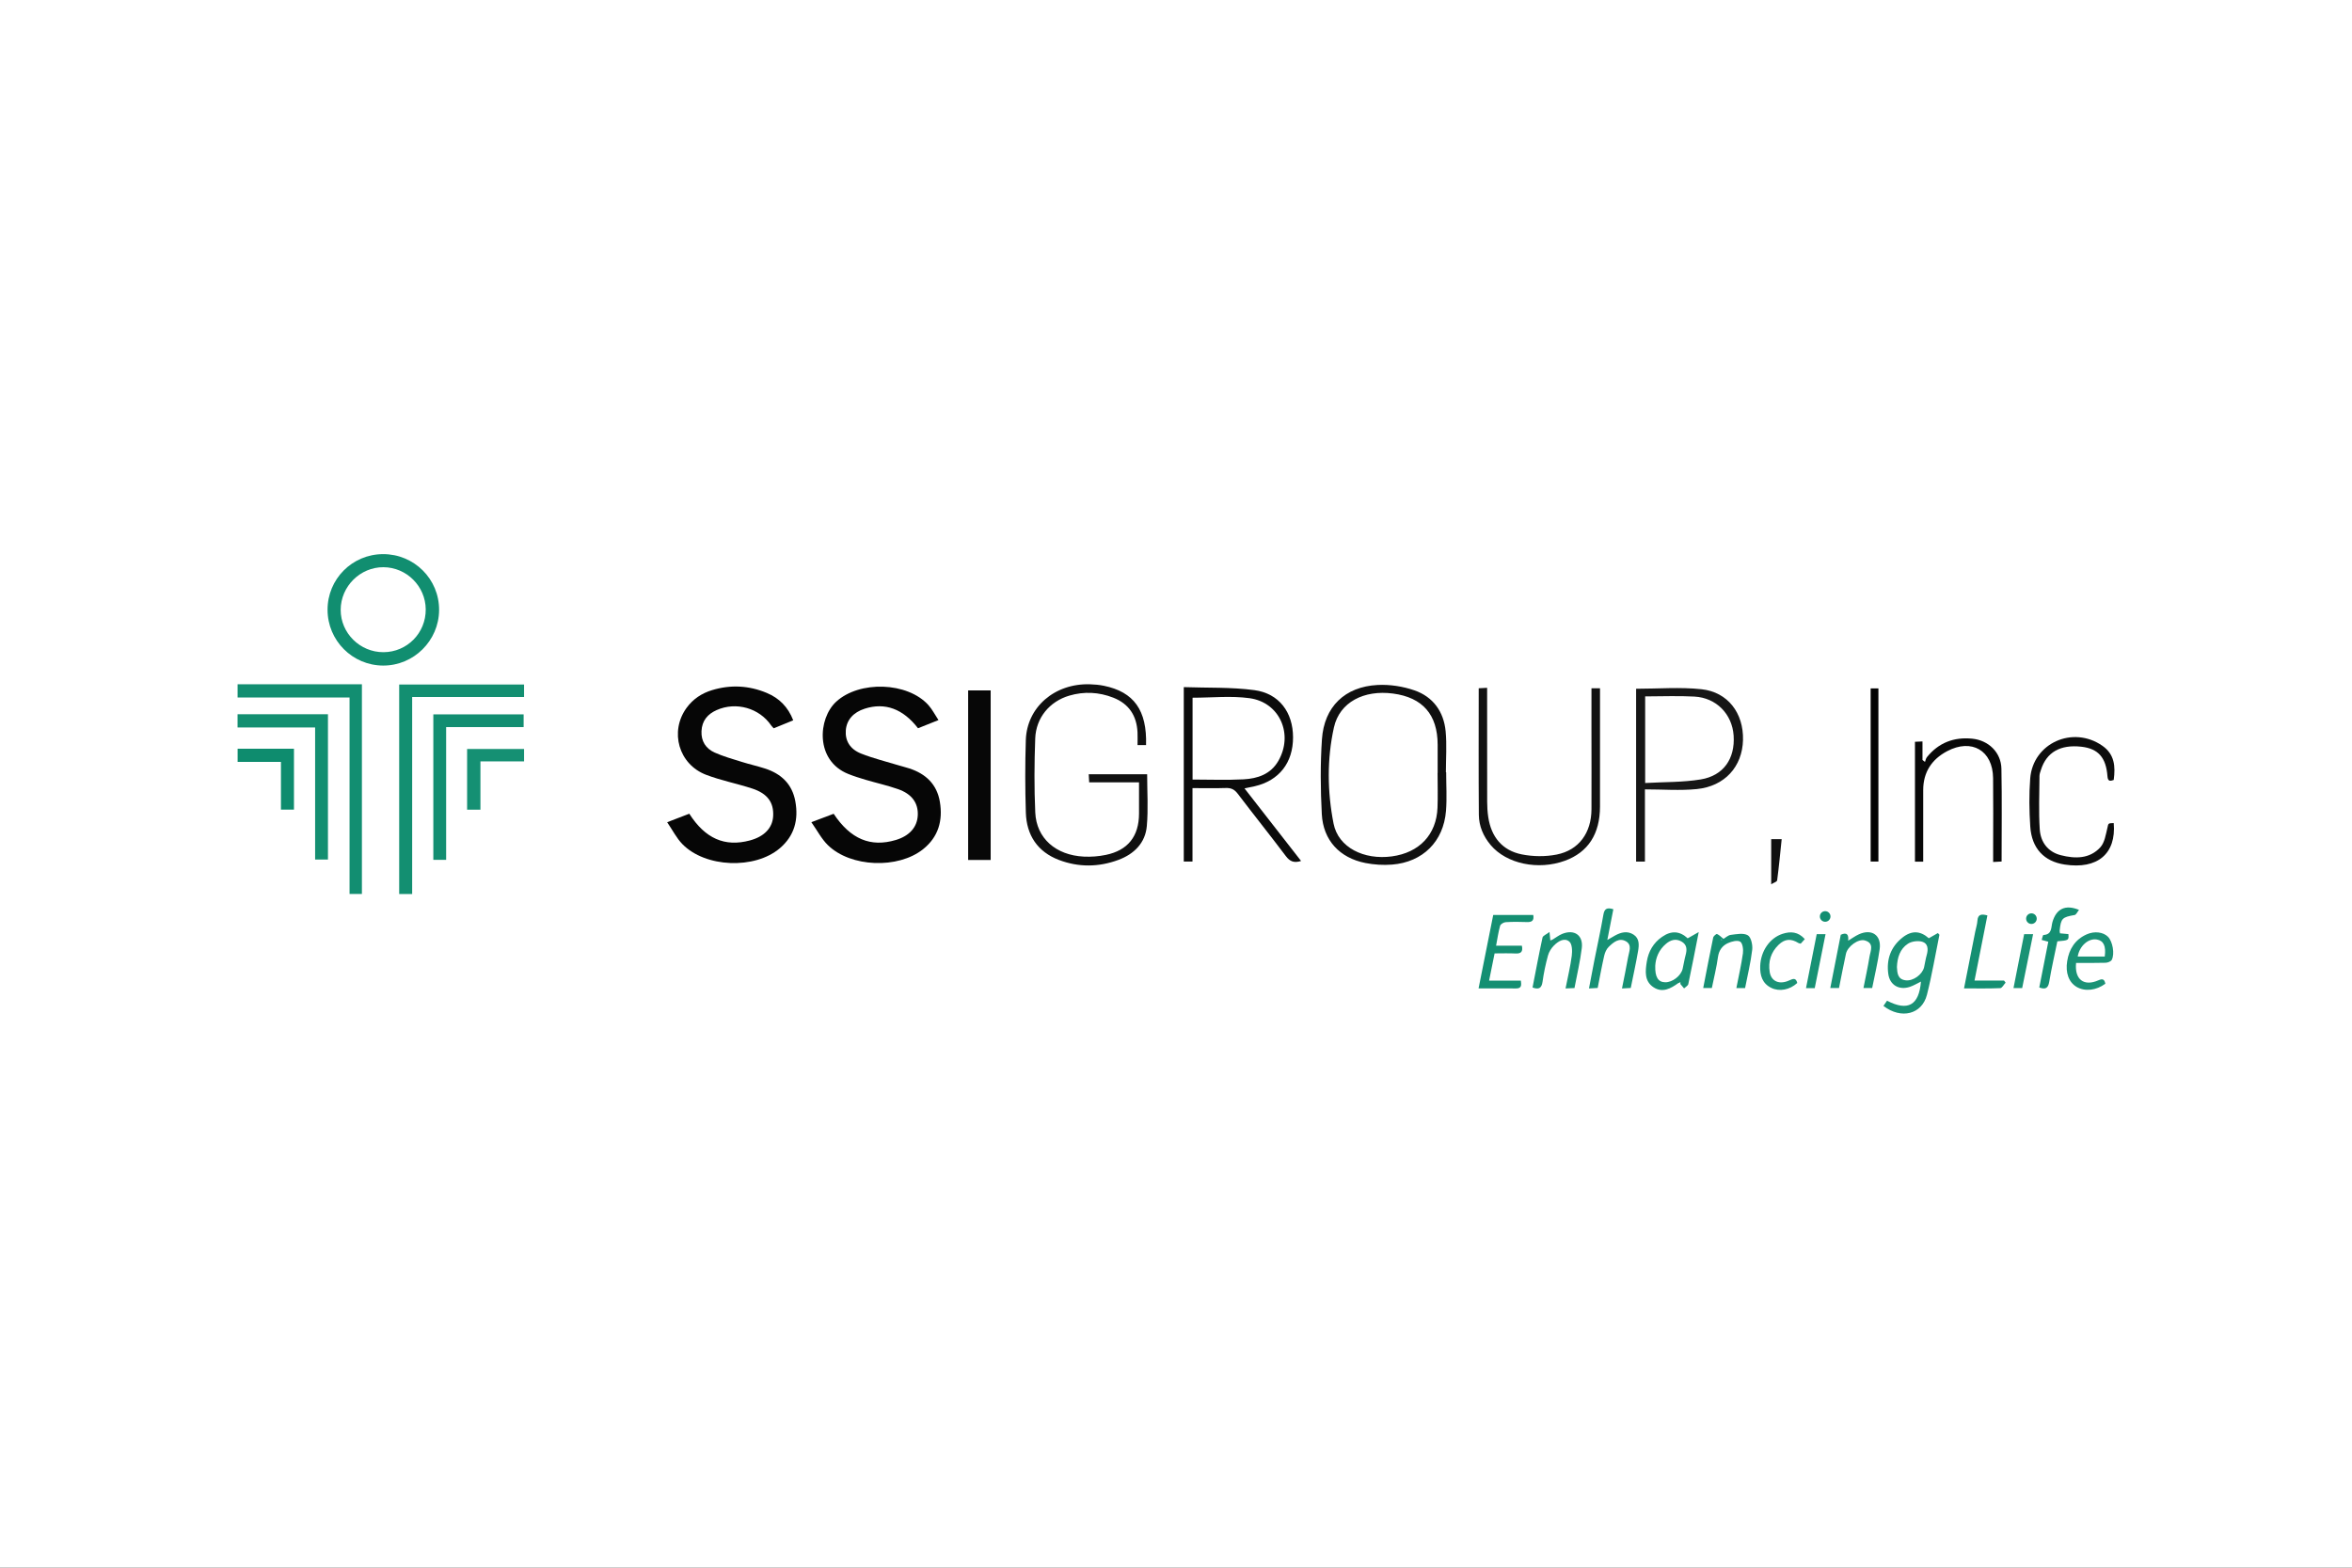 <?xml version="1.0" encoding="utf-8"?>
<!-- Generator: Adobe Illustrator 27.4.0, SVG Export Plug-In . SVG Version: 6.00 Build 0)  -->
<svg version="1.1" id="Logo" xmlns="http://www.w3.org/2000/svg" xmlns:xlink="http://www.w3.org/1999/xlink" x="0px" y="0px"
	 width="300px" height="200px" viewBox="0 0 300 200" style="enable-background:new 0 0 300 200;" xml:space="preserve">
<rect x="0" y="0" width="300" height="200" fill="#333333" stroke="none"/>
<style type="text/css">
	.st0{fill:none;stroke:#FF0000;stroke-width:0.2;stroke-miterlimit:10;}
	.st1{fill:#FFFFFF;}
	.st2{fill:#060606;}
	.st3{fill:#101010;}
	.st4{fill:#0B0B0B;}
	.st5{fill:#138F71;}
	.st6{fill:#128E71;}
	.st7{fill:#118E70;}
	.st8{fill:#121212;}
	.st9{fill:#161616;}
	.st10{fill:#070707;}
	.st11{fill:#080808;}
	.st12{fill:#0D0D0D;}
	.st13{fill:#199175;}
	.st14{fill:#148F72;}
	.st15{fill:#159073;}
	.st16{fill:#179174;}
	.st17{fill:#0E8C6E;}
	.st18{fill:#189174;}
	.st19{fill:#030303;}
	.st20{fill:#199275;}
	.st21{fill:#1A9276;}
</style>
<g id="Level">
	<g>
		<rect x="30" y="80" class="st0" width="240" height="40"/>
		<rect x="50" y="70" class="st0" width="200" height="60"/>
		<rect x="95" y="45" class="st0" width="110" height="110"/>
		<rect x="100" y="30" class="st0" width="100" height="140"/>
		<rect x="70" y="58" class="st0" width="160" height="84"/>
	</g>
	<ellipse class="st0" cx="150" cy="100" rx="120" ry="40"/>
	<ellipse class="st0" cx="150" cy="100" rx="100" ry="50"/>
	<ellipse class="st0" cx="150" cy="100" rx="80" ry="60"/>
	<circle class="st0" cx="150" cy="100" r="60"/>
	<ellipse class="st0" cx="150" cy="100" rx="50" ry="70"/>
	<g>
		<line class="st0" x1="150" y1="170" x2="150" y2="30"/>
		<line class="st0" x1="270" y1="100" x2="30" y2="100"/>
		<rect x="30" y="30" class="st0" width="240" height="140"/>
	</g>
</g>
<rect id="Background__x28_White_x29_" class="st1" width="300" height="200"/>
<g id="Place_the_logo_here">
	<g>
		<g>
			<path class="st2" d="M101.177,91.896c-0.853,0.348-1.647,0.673-2.487,1.018c-0.115-0.128-0.236-0.233-0.323-0.361
				c-1.515-2.224-4.472-3.065-6.95-1.967c-1.169,0.517-1.878,1.366-1.94,2.688c-0.062,1.297,0.563,2.231,1.679,2.734
				c1.123,0.505,2.327,0.835,3.507,1.205c0.959,0.3,1.944,0.519,2.899,0.826c2.07,0.666,3.477,1.97,3.882,4.186
				c0.43,2.352-0.114,4.402-1.974,5.989c-3.192,2.725-9.508,2.482-12.436-0.531c-0.744-0.766-1.244-1.771-1.938-2.787
				c1.11-0.426,1.972-0.759,2.823-1.085c2.032,3.176,4.523,4.264,7.719,3.413c1.833-0.489,2.894-1.59,2.979-3.097
				c0.098-1.737-0.712-2.89-2.667-3.528c-1.94-0.634-3.969-1.025-5.872-1.748c-3.523-1.338-4.697-5.532-2.501-8.549
				c0.819-1.126,1.933-1.858,3.248-2.258c2.365-0.718,4.708-0.595,6.987,0.361C99.389,89.066,100.519,90.193,101.177,91.896z"/>
			<path class="st2" d="M103.49,104.892c1.189-0.448,2.025-0.764,2.844-1.073c2.151,3.239,4.722,4.306,7.931,3.343
				c1.739-0.522,2.725-1.633,2.798-3.148c0.075-1.558-0.744-2.723-2.517-3.34c-1.357-0.473-2.77-0.789-4.15-1.196
				c-0.737-0.219-1.475-0.451-2.187-0.736c-4.25-1.693-3.891-7.065-1.556-9.219c2.947-2.716,9.105-2.544,11.777,0.442
				c0.476,0.533,0.807,1.194,1.274,1.901c-0.984,0.393-1.809,0.721-2.61,1.041c-1.924-2.491-4.221-3.319-6.792-2.498
				c-1.462,0.467-2.318,1.444-2.418,2.764c-0.099,1.299,0.508,2.395,1.956,2.967c1.551,0.613,3.187,1.011,4.788,1.499
				c0.448,0.137,0.906,0.247,1.35,0.391c2.116,0.686,3.539,2.036,3.907,4.285c0.391,2.381-0.194,4.465-2.148,6.024
				c-3.18,2.539-9.231,2.322-12.136-0.517C104.792,107.036,104.252,105.972,103.49,104.892z"/>
			<path class="st3" d="M146.181,95.057c-0.378,0-0.698,0-1.087,0c0-0.574,0.021-1.107-0.004-1.638
				c-0.101-2.112-1.096-3.63-3.084-4.411c-1.835-0.721-3.731-0.817-5.625-0.259c-2.491,0.734-4.239,2.814-4.337,5.459
				c-0.115,3.146-0.137,6.305,0.005,9.45c0.147,3.285,2.62,5.451,6.202,5.626c0.929,0.046,1.889-0.03,2.798-0.219
				c2.819-0.579,4.226-2.375,4.234-5.269c0.004-1.272,0-2.546,0-3.988c-1.089,0-2.144,0-3.2,0c-1.036,0-2.07,0-3.159,0
				c-0.02-0.371-0.036-0.661-0.055-1.029c2.509,0,4.969,0,7.451,0c0,2.208,0.153,4.429-0.043,6.618
				c-0.194,2.159-1.633,3.567-3.624,4.306c-2.51,0.933-5.079,0.961-7.584,0.007c-2.738-1.043-4.131-3.164-4.221-6.035
				c-0.098-3.081-0.101-6.17-0.004-9.251c0.133-4.212,3.677-7.254,8.163-7.126c0.602,0.018,1.212,0.071,1.8,0.192
				C144.632,88.274,146.312,90.612,146.181,95.057z"/>
			<path class="st3" d="M184.46,98.52c0,1.642,0.108,3.292-0.021,4.923c-0.313,3.917-2.956,6.545-6.881,6.859
				c-1.123,0.089-2.294,0.016-3.399-0.203c-3.287-0.647-5.387-2.899-5.562-6.236c-0.167-3.175-0.197-6.376,0.018-9.546
				c0.282-4.155,2.924-6.71,7.089-6.93c1.562-0.083,3.235,0.176,4.715,0.688c2.377,0.823,3.738,2.722,3.974,5.225
				c0.163,1.727,0.032,3.48,0.032,5.221C184.436,98.52,184.448,98.52,184.46,98.52z M183.364,98.617c0.004,0,0.005,0,0.009,0
				c0-1.206,0.002-2.414,0-3.621c-0.009-3.832-1.917-6.014-5.69-6.515c-3.701-0.49-6.82,1.089-7.538,4.322
				c-0.899,4.04-0.844,8.22-0.048,12.267c0.6,3.05,3.875,4.665,7.431,4.186c3.509-0.473,5.694-2.777,5.827-6.213
				C183.412,101.568,183.364,100.092,183.364,98.617z"/>
			<path class="st4" d="M158.738,100.579c2.455,3.15,4.814,6.179,7.216,9.259c-0.895,0.288-1.427,0.066-1.945-0.622
				c-2.016-2.677-4.113-5.294-6.14-7.963c-0.414-0.545-0.846-0.746-1.514-0.723c-1.373,0.046-2.748,0.014-4.251,0.014
				c0,3.129,0,6.222,0,9.364c-0.442,0-0.757,0-1.112,0c0-7.369,0-14.701,0-22.248c3.015,0.108,6.044-0.011,9.005,0.384
				c3.164,0.421,4.928,2.844,4.932,6.019c0.004,3.244-1.778,5.522-4.887,6.241C159.658,100.394,159.27,100.467,158.738,100.579z
				 M152.113,89.013c0,3.441,0,6.939,0,10.439c2.212,0,4.36,0.087,6.499-0.027c1.785-0.094,3.452-0.643,4.433-2.336
				c1.965-3.393,0.204-7.479-3.663-8.016C157.02,88.747,154.577,89.013,152.113,89.013z"/>
			<path class="st5" d="M66.845,87.325c0,0.542,0,1.004,0,1.594c-4.726,0-9.434,0-14.273,0c0,8.448,0,16.767,0,25.137
				c-0.62,0-1.109,0-1.656,0c0-8.915,0-17.783,0-26.73C56.187,87.325,61.467,87.325,66.845,87.325z"/>
			<path class="st6" d="M44.586,88.981c-4.838,0-9.522,0-14.28,0c0-0.6,0-1.116,0-1.682c5.28,0,10.53,0,15.856,0
				c0,8.911,0,17.801,0,26.748c-0.51,0-0.998,0-1.576,0C44.586,105.734,44.586,97.436,44.586,88.981z"/>
			<path class="st7" d="M48.855,70.693c3.972-0.012,7.177,3.187,7.152,7.142c-0.025,3.905-3.237,7.09-7.138,7.076
				c-3.916-0.014-7.083-3.191-7.089-7.113C41.774,73.871,44.925,70.706,48.855,70.693z M48.917,83.204
				c3.008-0.012,5.408-2.448,5.385-5.466c-0.021-2.947-2.446-5.363-5.394-5.376c-2.972-0.012-5.445,2.452-5.454,5.435
				C43.447,80.77,45.918,83.216,48.917,83.204z"/>
			<path class="st8" d="M202.994,87.807c0.423,0,0.714,0,1.089,0c0,1.681,0,3.313,0,4.946c0,3.384,0.005,6.769-0.002,10.153
				c-0.007,3.498-1.517,5.822-4.47,6.902c-3.413,1.247-7.453,0.4-9.471-1.995c-0.94-1.114-1.499-2.418-1.512-3.859
				c-0.041-5.356-0.016-10.714-0.016-16.147c0.33-0.018,0.648-0.036,1.073-0.059c0,0.387,0,0.712,0,1.038
				c0,4.489-0.005,8.981,0.005,13.47c0.002,0.668,0.039,1.341,0.14,2c0.38,2.507,1.78,4.244,4.269,4.743
				c1.437,0.288,3.025,0.306,4.461,0.021c2.841-0.563,4.422-2.78,4.434-5.774c0.014-3.384,0-6.769-0.002-10.153
				C202.992,91.356,202.994,89.619,202.994,87.807z"/>
			<path class="st9" d="M208.687,87.869c2.796,0,5.594-0.235,8.337,0.06c3.375,0.361,5.385,3.061,5.298,6.483
				c-0.087,3.386-2.318,5.895-5.882,6.254c-2.155,0.217-4.349,0.039-6.627,0.039c0,3.169,0,6.165,0,9.212c-0.421,0-0.743,0-1.126,0
				C208.687,102.552,208.687,95.204,208.687,87.869z M209.842,88.844c0,3.695,0,7.291,0,11.05c2.423-0.139,4.791-0.078,7.089-0.458
				c2.914-0.48,4.392-2.658,4.196-5.587c-0.183-2.738-2.198-4.827-5.001-4.983C214.056,88.75,211.974,88.844,209.842,88.844z"/>
			<path class="st10" d="M126.361,109.708c-0.997,0-1.897,0-2.873,0c0-7.197,0-14.376,0-21.628c0.926,0,1.871,0,2.873,0
				C126.361,95.261,126.361,102.44,126.361,109.708z"/>
			<path class="st6" d="M56.906,109.694c-0.643,0-1.109,0-1.634,0c0-6.184,0-12.335,0-18.558c3.818,0,7.623,0,11.519,0
				c0,0.483,0,0.995,0,1.627c-3.249,0-6.515,0-9.885,0C56.906,98.461,56.906,104.039,56.906,109.694z"/>
			<path class="st5" d="M40.194,92.804c-3.345,0-6.586,0-9.892,0c0-0.6,0-1.117,0-1.686c3.843,0,7.652,0,11.53,0
				c0,6.163,0,12.313,0,18.537c-0.513,0-1.022,0-1.638,0C40.194,104.041,40.194,98.464,40.194,92.804z"/>
			<path class="st11" d="M245.306,109.93c-0.41,0-0.704,0-1.05,0c0-5.077,0-10.132,0-15.296c0.281-0.012,0.588-0.027,0.959-0.044
				c0,0.839,0,1.599,0,2.359c0.105,0.087,0.211,0.172,0.316,0.259c0.08-0.206,0.117-0.448,0.249-0.611
				c1.491-1.846,3.448-2.594,5.786-2.359c2.08,0.21,3.676,1.753,3.717,3.834c0.078,3.917,0.023,7.838,0.023,11.837
				c-0.343,0.02-0.657,0.036-1.077,0.059c0-0.663,0-1.256,0-1.851c0-2.951,0.027-5.902-0.007-8.851
				c-0.039-3.521-2.731-5.093-5.868-3.431c-1.968,1.043-3.04,2.686-3.047,4.948C245.299,103.798,245.306,106.813,245.306,109.93z"/>
			<path class="st12" d="M269.608,105.004c0.336,3.921-2.077,5.932-6.257,5.292c-2.619-0.4-4.202-2.045-4.388-4.841
				c-0.135-2.036-0.163-4.097-0.009-6.129c0.343-4.53,5.447-6.802,9.201-4.187c1.56,1.087,1.686,2.615,1.451,4.365
				c-0.414,0.139-0.744,0.243-0.798-0.474c-0.179-2.407-1.19-3.526-3.329-3.768c-2.684-0.302-4.443,0.704-5.154,2.951
				c-0.08,0.254-0.185,0.519-0.187,0.778c-0.012,2.274-0.114,4.555,0.034,6.818c0.105,1.61,1.022,2.866,2.676,3.29
				c1.821,0.467,3.685,0.492,5.054-1.009c0.545-0.599,0.689-1.604,0.894-2.453C268.94,105.043,268.847,105.022,269.608,105.004z"/>
			<path class="st13" d="M240.234,128.33c0.171-0.247,0.318-0.458,0.46-0.664c2.661,1.379,4.075,0.59,4.326-2.437
				c-0.494,0.238-0.938,0.512-1.419,0.672c-1.375,0.455-2.553-0.224-2.748-1.652c-0.254-1.855,0.316-3.457,1.81-4.64
				c1.185-0.938,2.29-0.862,3.359,0.089c0.394-0.226,0.776-0.446,1.158-0.664c0.066,0.073,0.13,0.147,0.195,0.22
				c-0.522,2.553-0.949,5.131-1.59,7.653C245.15,129.405,242.501,130.078,240.234,128.33z M241.954,123.377
				c0.044,0.775,0.092,1.576,1.135,1.69c0.95,0.105,2.118-0.746,2.331-1.675c0.119-0.521,0.19-1.054,0.338-1.565
				c0.206-0.72,0.172-1.466-0.577-1.684c-0.547-0.16-1.348-0.055-1.825,0.256C242.345,121.057,242,122.167,241.954,123.377z"/>
			<path class="st14" d="M190.462,116.729c1.759,0,3.427,0,5.106,0c0.128,0.711-0.165,0.929-0.81,0.904
				c-0.904-0.036-1.812-0.043-2.713,0.014c-0.252,0.016-0.643,0.25-0.704,0.46c-0.224,0.796-0.339,1.624-0.513,2.539
				c1.148,0,2.208,0,3.287,0c0.163,0.782-0.11,1.029-0.814,0.995c-0.865-0.044-1.734-0.011-2.663-0.011
				c-0.235,1.165-0.457,2.263-0.702,3.473c1.427,0,2.723,0,4.051,0c0.083,0.595,0.096,1.007-0.624,0.998
				c-1.54-0.018-3.081-0.005-4.77-0.005C189.227,122.921,189.843,119.826,190.462,116.729z"/>
			<path class="st15" d="M66.846,95.554c0,0.522,0,0.984,0,1.581c-1.832,0-3.649,0-5.566,0c0,2.123,0,4.115,0,6.158
				c-0.622,0-1.142,0-1.7,0c0-2.583,0-5.117,0-7.741C61.973,95.554,64.359,95.554,66.846,95.554z"/>
			<path class="st16" d="M205.783,115.997c-0.251,1.281-0.494,2.517-0.767,3.921c0.421-0.243,0.693-0.403,0.968-0.558
				c0.773-0.433,1.592-0.634,2.379-0.126c0.769,0.499,0.705,1.338,0.576,2.098c-0.266,1.547-0.608,3.084-0.934,4.71
				c-0.325,0.018-0.64,0.036-1.119,0.062c0.275-1.396,0.554-2.688,0.778-3.988c0.119-0.695,0.545-1.554-0.266-2.022
				c-0.878-0.505-1.615,0.126-2.215,0.714c-0.284,0.279-0.474,0.72-0.565,1.117c-0.307,1.336-0.549,2.686-0.833,4.115
				c-0.329,0.018-0.643,0.036-1.11,0.062c0.242-1.261,0.457-2.429,0.688-3.592c0.384-1.936,0.814-3.866,1.149-5.811
				C204.639,115.939,204.962,115.738,205.783,115.997z"/>
			<path class="st17" d="M35.835,103.29c0-2.052,0-4.017,0-6.087c-1.873,0-3.663,0-5.525,0c0-0.618,0-1.13,0-1.684
				c2.402,0,4.765,0,7.186,0c0,2.606,0,5.163,0,7.771C36.961,103.29,36.472,103.29,35.835,103.29z"/>
			<path class="st18" d="M214.159,125.39c-0.032,0.011-0.069,0.014-0.094,0.032c-0.961,0.689-2.002,1.276-3.139,0.542
				c-1.212-0.782-1.066-2.082-0.874-3.28c0.21-1.297,0.835-2.397,1.944-3.164c1.205-0.833,2.267-0.744,3.267,0.187
				c0.403-0.227,0.789-0.446,1.412-0.798c-0.483,2.446-0.885,4.546-1.329,6.635c-0.044,0.211-0.354,0.368-0.54,0.551
				c-0.156-0.187-0.314-0.371-0.471-0.558c0.002-0.08,0.005-0.162,0.007-0.242C214.282,125.328,214.221,125.36,214.159,125.39z
				 M211.129,123.212c-0.044,1.455,0.377,2.086,1.263,2.103c0.92,0.02,2.013-0.81,2.23-1.714c0.14-0.586,0.222-1.187,0.382-1.766
				c0.194-0.711,0.176-1.331-0.547-1.73c-0.72-0.398-1.373-0.185-1.949,0.297C211.574,121.18,211.182,122.224,211.129,123.212z"/>
			<path class="st19" d="M239.594,109.914c-0.37,0-0.656,0-0.991,0c0-7.369,0-14.698,0-22.086c0.32,0,0.631,0,0.991,0
				C239.594,95.176,239.594,102.504,239.594,109.914z"/>
			<path class="st20" d="M234.791,119.252c0.817-0.368,1.023,0.014,0.945,0.757c0.503-0.304,0.91-0.602,1.357-0.808
				c1.647-0.757,2.908,0.105,2.661,1.887c-0.229,1.652-0.625,3.283-0.956,4.96c-0.375,0-0.691,0-1.112,0
				c0.266-1.361,0.556-2.661,0.767-3.972c0.123-0.764,0.654-1.736-0.583-2.096c-0.839-0.245-2.21,0.751-2.418,1.704
				c-0.313,1.435-0.586,2.882-0.885,4.363c-0.366,0-0.684,0-1.112,0C233.911,123.725,234.355,121.469,234.791,119.252z"/>
			<path class="st15" d="M222.587,126.058c-0.414,0-0.707,0-1.112,0c0.295-1.517,0.631-2.97,0.837-4.443
				c0.069-0.494-0.039-1.292-0.352-1.483c-0.357-0.219-1.085-0.028-1.56,0.188c-0.718,0.327-1.153,0.915-1.272,1.782
				c-0.181,1.316-0.508,2.612-0.78,3.944c-0.382,0-0.704,0-1.101,0c0.426-2.187,0.831-4.317,1.274-6.438
				c0.039-0.187,0.394-0.487,0.487-0.449c0.282,0.114,0.508,0.368,0.826,0.622c0.251-0.144,0.577-0.471,0.94-0.515
				c0.725-0.089,1.613-0.268,2.16,0.053c0.419,0.247,0.634,1.231,0.563,1.844C223.307,122.787,222.912,124.383,222.587,126.058z
				 M219.64,119.886c-0.02-0.023-0.039-0.046-0.06-0.069c-0.023,0.021-0.044,0.041-0.068,0.062c0.03,0.023,0.06,0.048,0.092,0.071
				C219.615,119.929,219.628,119.908,219.64,119.886z"/>
			<path class="st18" d="M195.477,125.982c0.414-2.123,0.81-4.255,1.272-6.371c0.053-0.242,0.485-0.398,0.892-0.711
				c0.055,0.547,0.08,0.798,0.108,1.08c0.133-0.055,0.229-0.082,0.311-0.13c0.402-0.238,0.776-0.54,1.205-0.711
				c1.546-0.62,2.695,0.174,2.494,1.816c-0.206,1.686-0.604,3.351-0.933,5.097c-0.359,0.016-0.677,0.03-1.139,0.05
				c0.286-1.453,0.616-2.805,0.794-4.177c0.076-0.595,0.055-1.482-0.306-1.794c-0.634-0.549-1.418-0.05-1.951,0.476
				c-0.354,0.348-0.654,0.833-0.783,1.309c-0.298,1.094-0.533,2.214-0.689,3.336C196.633,126.076,196.276,126.278,195.477,125.982z"
				/>
			<path class="st21" d="M264.807,122.844c-0.217,2.118,1.002,3.034,2.842,2.221c0.593-0.263,0.778-0.091,0.89,0.433
				c-1.157,0.865-2.615,1.025-3.663,0.409c-0.995-0.586-1.443-1.793-1.206-3.278c0.249-1.556,1.006-2.761,2.478-3.423
				c1.007-0.453,2.132-0.302,2.734,0.311c0.579,0.59,0.878,2.153,0.474,2.938c-0.107,0.208-0.512,0.362-0.785,0.371
				C267.339,122.866,266.101,122.844,264.807,122.844z M268.464,122.032c0.179-1.35-0.151-2.016-1.002-2.171
				c-1.069-0.194-2.219,0.807-2.448,2.171C266.151,122.032,267.279,122.032,268.464,122.032z"/>
			<path class="st14" d="M251.853,125.095c1.309,0,2.535,0,3.761,0c0.068,0.089,0.135,0.178,0.203,0.266
				c-0.227,0.245-0.444,0.691-0.68,0.702c-1.498,0.064-3.001,0.032-4.623,0.032c0.49-2.484,0.959-4.866,1.432-7.248
				c0.091-0.458,0.245-0.913,0.275-1.375c0.053-0.83,0.506-0.899,1.274-0.686C252.951,119.52,252.412,122.253,251.853,125.095z"/>
			<path class="st15" d="M260.112,125.98c0.38-1.929,0.76-3.86,1.149-5.838c-0.295-0.08-0.54-0.147-0.844-0.229
				c0.082-0.238,0.146-0.629,0.229-0.632c1.137-0.059,0.95-0.998,1.151-1.67c0.501-1.677,1.638-2.246,3.383-1.533
				c-0.204,0.249-0.354,0.618-0.563,0.656c-1.576,0.275-1.745,0.423-1.906,1.988c-0.009,0.092,0.023,0.188,0.044,0.348
				c0.362,0.034,0.718,0.068,1.073,0.099c0.057,0.792,0.057,0.792-1.411,0.924c-0.346,1.695-0.744,3.416-1.034,5.156
				C261.247,126.065,260.91,126.271,260.112,125.98z"/>
			<path class="st21" d="M230.205,119.808c-0.206,0.229-0.357,0.398-0.522,0.581c-0.107-0.028-0.208-0.032-0.284-0.078
				c-0.952-0.592-1.734-0.547-2.532,0.219c-0.991,0.95-1.352,2.148-1.137,3.484c0.192,1.19,1.244,1.643,2.491,1.062
				c0.519-0.243,0.86-0.338,1.023,0.329c-0.956,0.876-2.272,1.137-3.32,0.622c-1.155-0.567-1.444-1.606-1.407-2.777
				c0.062-1.913,1.219-3.59,2.851-4.118C228.39,118.803,229.351,118.854,230.205,119.808z"/>
			<path class="st20" d="M259.325,119.174c-0.48,2.365-0.934,4.612-1.395,6.884c-0.359,0-0.648,0-1.107,0
				c0.457-2.315,0.904-4.58,1.359-6.884C258.552,119.174,258.874,119.174,259.325,119.174z"/>
			<path class="st16" d="M231.472,126.062c-0.386,0-0.679,0-1.114,0c0.46-2.32,0.91-4.585,1.366-6.886c0.375,0,0.693,0,1.126,0
				C232.389,121.485,231.941,123.727,231.472,126.062z"/>
			<path class="st3" d="M225.918,112.808c0-2.107,0-3.91,0-5.756c0.371,0,0.725,0,1.338,0c-0.188,1.796-0.348,3.53-0.579,5.257
				C226.652,112.494,226.215,112.622,225.918,112.808z"/>
			<path class="st7" d="M219.64,119.886c-0.012,0.021-0.023,0.043-0.036,0.064c-0.03-0.023-0.06-0.048-0.092-0.071
				c0.023-0.021,0.044-0.041,0.068-0.062C219.599,119.84,219.619,119.863,219.64,119.886z"/>
		</g>
		<circle class="st7" cx="259.11" cy="117.197" r="0.677"/>
		<circle class="st7" cx="232.803" cy="116.919" r="0.677"/>
	</g>
</g>
</svg>
